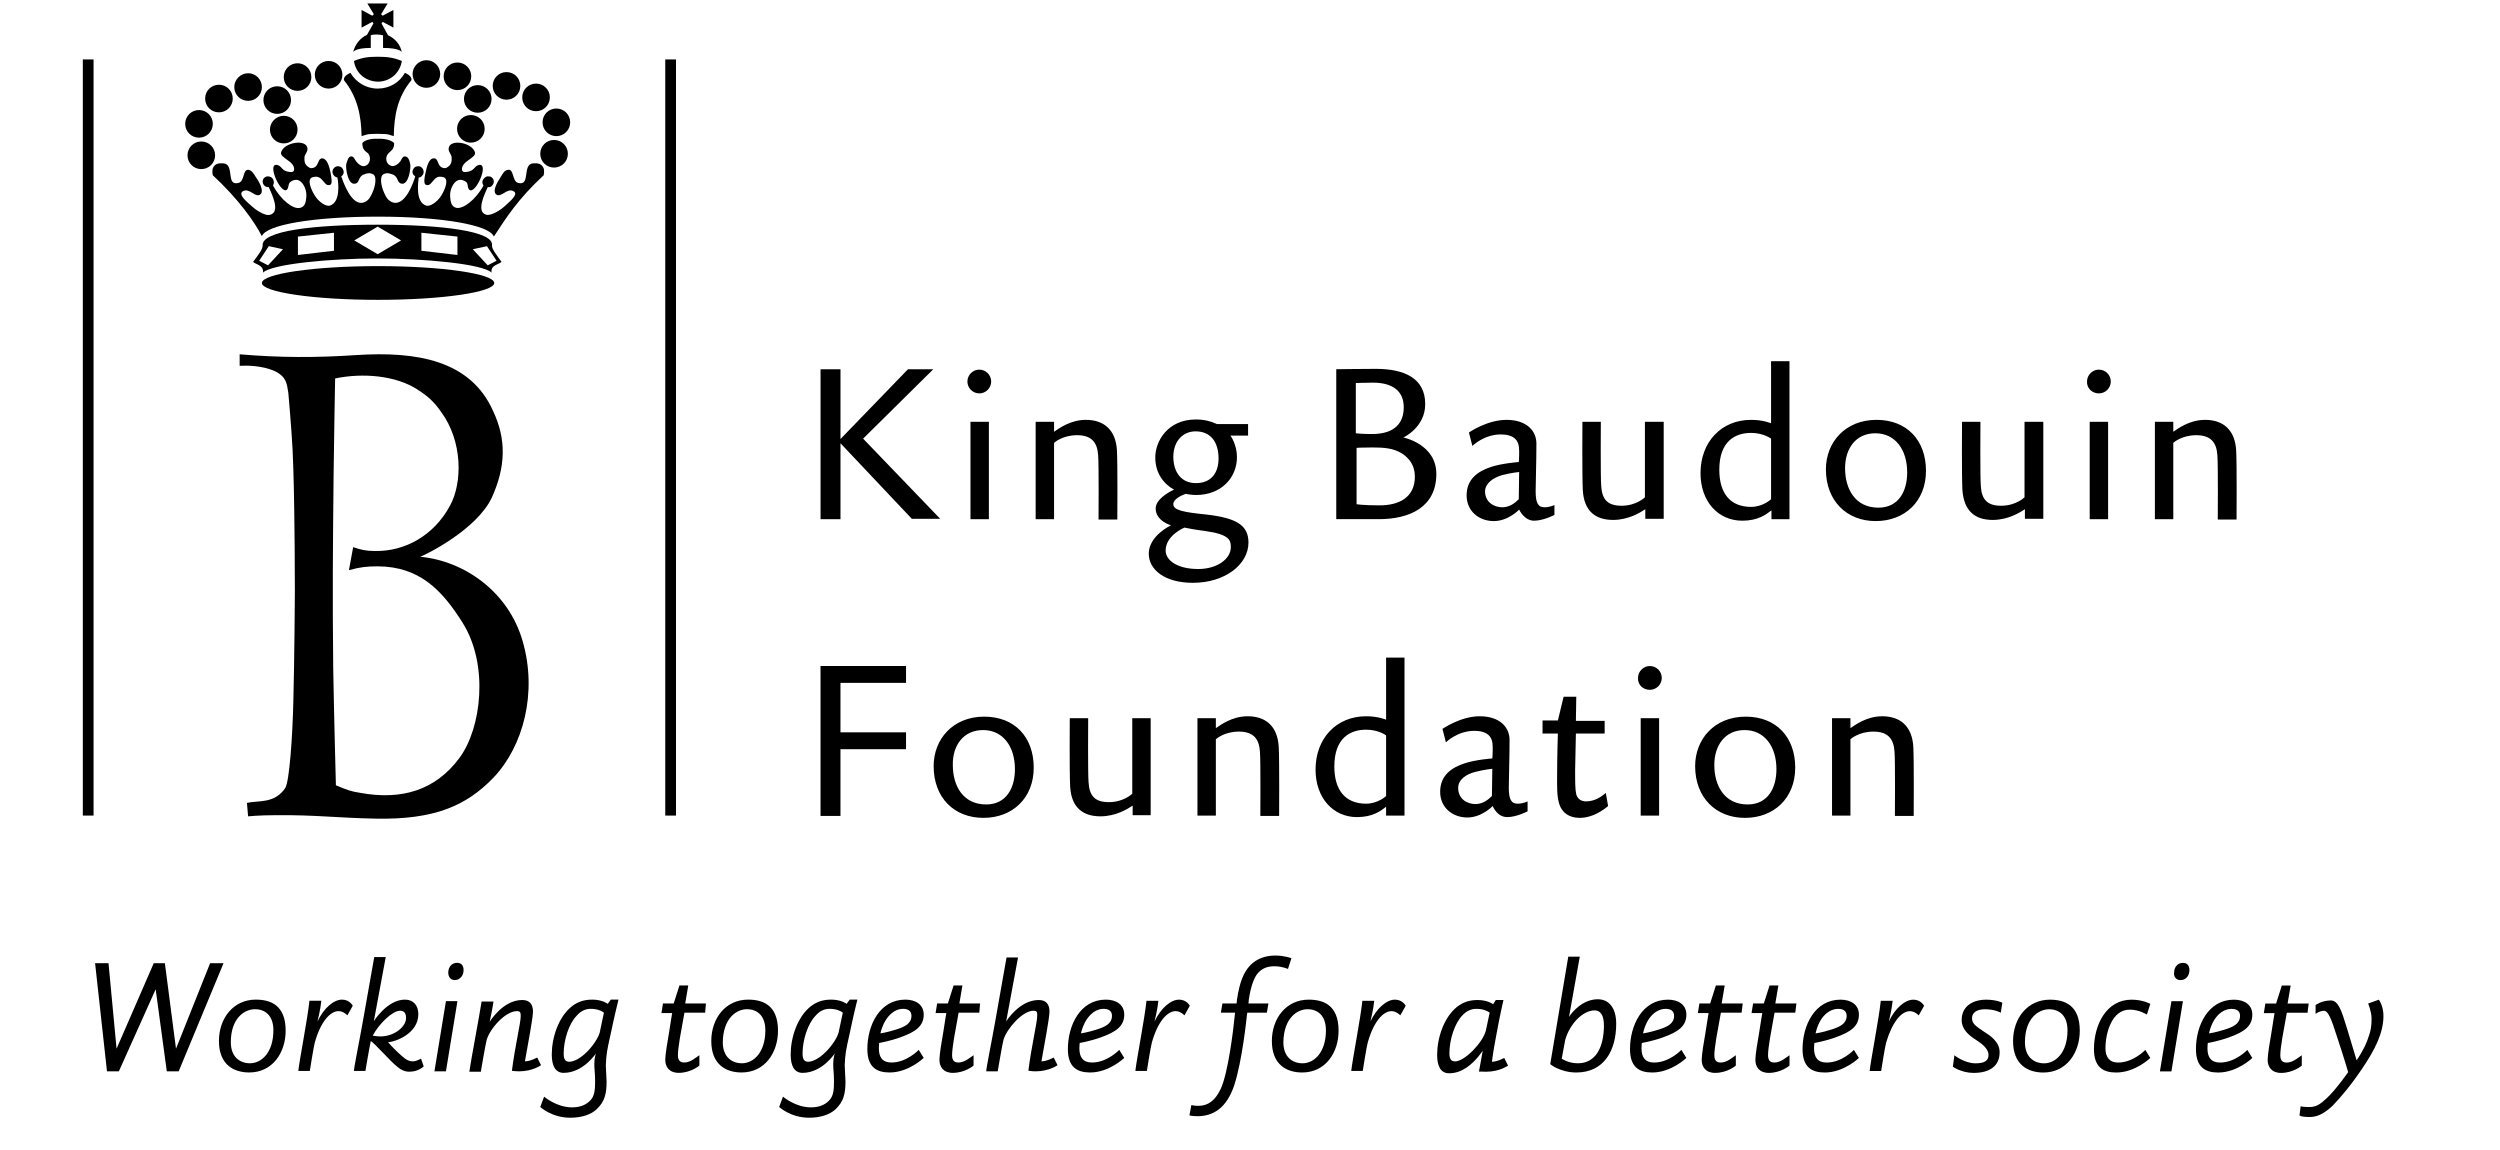 <?xml version="1.0" encoding="UTF-8" standalone="no"?><!DOCTYPE svg PUBLIC "-//W3C//DTD SVG 1.1//EN" "http://www.w3.org/Graphics/SVG/1.1/DTD/svg11.dtd"><svg width="100%" height="100%" viewBox="0 0 652 300" version="1.1" xmlns="http://www.w3.org/2000/svg" xmlns:xlink="http://www.w3.org/1999/xlink" xml:space="preserve" xmlns:serif="http://www.serif.com/" style="fill-rule:evenodd;clip-rule:evenodd;stroke-linejoin:round;stroke-miterlimit:2;"><path d="M128.6,107.2c3.5,7.4 3.3,14.5 -0.3,22.5c-3.9,8.4 -17.1,14.9 -18.7,15.5c11.5,1.1 23,9.1 26.7,22c3.9,13.4 0.2,27.4 -7.6,35.6c-7.1,7.4 -15.5,11 -30.7,10.7c-10.2,-0.2 -15.8,-1 -26,-0.9c-4.4,0 -7.3,0.3 -7.3,0.3l-0.3,-3.5c2.9,-0.7 7.2,0.3 10,-3.9c1.1,-1.8 1.9,-13.7 2.1,-22.5c0.3,-11.2 0.4,-28.7 0.4,-28.7c0,0 0,-19.5 -0.4,-32c-0.1,-2 -0.1,-3.1 -0.2,-5.1c-0.3,-5.7 -1.1,-14.7 -1.1,-14.7c-0.4,-2.2 -0.3,-4.1 -3.5,-5.7c-3.3,-1.5 -7.4,-1.5 -9.2,-1.4l0,-3c10.4,0.9 20.1,0.9 30.5,0.2c15.6,-1 29.7,1.3 35.6,14.6m-13.5,0.3c5.6,7.7 5.5,18.4 2.3,24.3c-4.2,7.9 -11.9,12.1 -19.7,11.9c-2.2,0 -3.5,-0.3 -5.6,-1l-1.1,6c2.9,-0.8 4.6,-1 7.6,-1c10.7,0.1 16.6,6 22.1,14.8c6.8,10.9 4.9,27.4 -0.9,35.2c-6.3,8.5 -15.2,11 -25.7,9.1c-2.6,-0.4 -3.4,-0.7 -6.5,-2c0,0 -0.5,-18.7 -0.7,-30.6c-0.2,-19.5 -0.1,-30.6 0.1,-50.1c0.1,-9.9 0.4,-25.4 0.4,-25.4c7.2,-1.5 15.8,-0.8 21.5,2.9c2.9,1.9 4.3,3.2 6.2,5.9"/><path d="M82.1,19.5c-0,-2 1.6,-3.6 3.6,-3.6c2,0 3.6,1.6 3.6,3.6c-0,2 -1.6,3.6 -3.6,3.6c-2,-0 -3.6,-1.6 -3.6,-3.6m-8.1,0.6c-0,2 1.6,3.6 3.6,3.6c2,-0 3.6,-1.6 3.6,-3.6c-0,-2 -1.6,-3.6 -3.6,-3.6c-2,0 -3.6,1.6 -3.6,3.6m-3.6,13.7c-0,2 1.6,3.6 3.6,3.6c2,0 3.6,-1.6 3.6,-3.6c-0,-2 -1.6,-3.6 -3.6,-3.6c-1.9,-0 -3.6,1.6 -3.6,3.6m-1.7,-7.7c-0,2 1.6,3.6 3.6,3.6c2,-0 3.6,-1.6 3.6,-3.6c-0,-2 -1.6,-3.6 -3.6,-3.6c-2,-0 -3.6,1.6 -3.6,3.6m-7.6,-3.4c-0,2 1.6,3.6 3.6,3.6c2,-0 3.6,-1.6 3.6,-3.6c-0,-2 -1.6,-3.6 -3.6,-3.6c-1.9,-0 -3.6,1.6 -3.6,3.6m-7.6,3c-0,2 1.6,3.6 3.6,3.6c2,-0 3.6,-1.6 3.6,-3.6c-0,-2 -1.6,-3.6 -3.6,-3.6c-2,-0 -3.6,1.6 -3.6,3.6m-5.2,6.6c-0,2 1.6,3.6 3.6,3.6c2,0 3.6,-1.6 3.6,-3.6c-0,-2 -1.6,-3.6 -3.6,-3.6c-2,-0 -3.6,1.6 -3.6,3.6m0.6,8.2c-0,2 1.6,3.6 3.6,3.6c2,-0 3.6,-1.6 3.6,-3.6c-0,-2 -1.6,-3.6 -3.6,-3.6c-2,0 -3.6,1.6 -3.6,3.6m19.4,33.3c-0,2.4 13.6,4.4 30.3,4.4c16.7,0 30.3,-2 30.3,-4.4c0,-2.4 -13.6,-4.4 -30.3,-4.4c-16.7,0 -30.3,2 -30.3,4.4m30.2,-52.5c3.2,0 5.8,-2.2 6.3,-5.4c-2.2,-0.9 -3.8,-1.1 -6.3,-1.1c-2.5,0 -4,0.2 -6.2,1.1c0.5,3.2 3,5.3 6.2,5.4m9.1,-2c-0,2 1.6,3.6 3.6,3.6c2,0 3.6,-1.6 3.6,-3.6c0,-2 -1.6,-3.6 -3.6,-3.6c-2,-0 -3.6,1.7 -3.6,3.6m8.1,0.6c0,2 1.6,3.6 3.6,3.6c2,0 3.6,-1.6 3.6,-3.6c0,-2 -1.6,-3.6 -3.6,-3.6c-2,0 -3.6,1.6 -3.6,3.6m5.3,5.9c0,2 1.6,3.6 3.6,3.6c2,0 3.6,-1.6 3.6,-3.6c0,-2 -1.6,-3.6 -3.6,-3.6c-2,-0 -3.6,1.6 -3.6,3.6m7.5,-3.4c0,2 1.6,3.6 3.6,3.6c2,0 3.6,-1.6 3.6,-3.6c0,-2 -1.6,-3.6 -3.6,-3.6c-2,0 -3.6,1.6 -3.6,3.6m-9.3,11.2c0,2 1.6,3.6 3.6,3.6c2,-0 3.6,-1.6 3.6,-3.6c0,-2 -1.6,-3.6 -3.6,-3.6c-2,0 -3.6,1.6 -3.6,3.6m17,-8.2c0,2 1.6,3.6 3.6,3.6c2,-0 3.6,-1.6 3.6,-3.6c0,-2 -1.6,-3.6 -3.6,-3.6c-2,0 -3.6,1.6 -3.6,3.6m5.3,6.5c0,2 1.6,3.6 3.6,3.6c2,0 3.6,-1.6 3.6,-3.6c0,-2 -1.6,-3.6 -3.6,-3.6c-2,0 -3.6,1.6 -3.6,3.6m-0.6,8.2c0,2 1.6,3.6 3.6,3.6c2,-0 3.6,-1.6 3.6,-3.6c0,-2 -1.6,-3.6 -3.6,-3.6c-2,0 -3.6,1.6 -3.6,3.6m-36.1,-26.5c-0.4,-2 -1.8,-3.6 -3.6,-4.4l-1.7,-3.1l0.3,-0.4l2.8,1.5l-0,-4.6l-2.8,1.5l-0.4,-0.4l1.7,-2.8l-5.3,-0l1.7,2.8l-0.4,0.4l-2.8,-1.5l0,4.6l2.8,-1.5l0.3,0.4l-1.7,3c-1.8,0.8 -3.1,2.5 -3.6,4.5c-0,0 0.4,-1.1 4.6,-1.1l-0,-3.3c0.6,-0.2 1,-0.2 1.6,-0.2c0.7,0 1,0.1 1.6,0.2l0,3.3c4.5,0 4.9,1.1 4.9,1.1m-2.1,21.9c0.1,-5.3 0.9,-10.1 4.6,-14.6c0.2,-1.2 -1.7,-1.9 -1.7,-1.9c-1.4,2.5 -4,4.1 -7.1,4.1c-3.1,-0 -5.7,-1.7 -7.1,-4.1c0,0 -1.9,0.7 -1.7,1.9c3.6,4.5 4.5,9.3 4.6,14.6c1.3,-0.3 0.9,-0.6 4.2,-0.6c3.3,0 2.9,0.3 4.2,0.6Zm-4.2,0.7c-1.3,-0.1 -3.3,0.2 -4,1.1c0,1.8 0.8,2.1 1.5,2.7c0.8,0.9 0.7,2.9 -0.9,3.3c-0.7,0.2 -1.6,-0.4 -2.2,-1.2c-0.4,-0.5 -0.5,-1.1 -1.1,-1.3c-0.9,-0.2 -1.2,1 -1.5,2c-0.2,1 0.4,5.5 2.3,5.1c1.3,-0.2 0.7,-1.8 2.3,-2.4c0.8,-0.3 1.4,-0.5 2.3,-0.1c1.2,0.5 0.7,3.2 -0.1,4.9c-0.5,1.1 -0.9,1.9 -2,2.4c-3.4,1.5 -5.7,-5.6 -6.1,-6.7c0.6,-0.4 0.8,-1.1 0.5,-1.7c-0.2,-0.5 -0.5,-0.8 -1,-0.9c-0.7,-0.2 -1.4,0.2 -1.7,0.9c-0.2,0.5 -0.1,1 0.3,1.5c0.3,0.3 0.5,0.4 0.9,0.5c0.3,1.5 0.8,6.4 -1.9,7.3c-1.1,0.4 -3,-1 -4,-2.6c-1,-1.6 -2.2,-4.4 -0.5,-4.8c0.8,-0.2 1.3,-0.2 2,0.3c1.1,1 1.4,2.1 2.5,1.7c0.7,-0.2 0.3,-2 0.1,-3.2c-0.3,-1.6 -0.9,-3.6 -2.1,-3.7c-1.4,0 -0.8,2.1 -2.5,2.5c-0.7,0.2 -1.2,-0.2 -1.7,-0.7c-0.5,-0.6 -0.5,-1.1 -0.5,-1.9c-0,-1 0.8,-1.4 0.8,-2.4c-0.1,-2.7 -6.3,-1.7 -6.9,1c-0.3,1.4 3.7,2.3 3.4,4.5c-0.1,0.8 -1.1,0.6 -1.9,0.4c-1.4,-0.4 -1.4,-1.5 -2.6,-1.7c-2.7,-0.4 1.2,8.1 2.7,6.4c0.5,-0.7 0.2,-1.5 0.9,-2c0.3,-0.2 0.5,-0.3 0.8,-0.4c2,-0.7 3.5,2.2 3.3,4.3c-0.1,1.3 -0.3,2.6 -1.6,2.9c-1.8,0.5 -5,-2 -7.1,-5.8c0.3,-0.6 0.3,-1.1 -0,-1.7c-0.3,-0.5 -0.8,-0.7 -1.4,-0.7c-0.4,0 -0.7,0.2 -1,0.5c-0.4,0.5 -0.4,1.2 -0,1.7c0.3,0.5 0.8,0.6 1.3,0.6c0.8,1.8 3.1,6.4 0.4,7.2c-1.5,0.5 -4.3,-1.7 -4.7,-2.1c-1.3,-1.2 -3.8,-3.1 -2.5,-4c1.8,-1.1 3.4,2 4.7,0.7c0.8,-0.8 -0.2,-2.9 -1.2,-4.3c-0.6,-0.9 -0.9,-1.7 -1.9,-2c-1.7,-0.3 -1,3 -2.7,3.4c-3.4,0.9 -0.9,-4.8 -3.9,-5.1c-1.3,-0.1 -2.2,0.1 -2.7,1.1c-0.4,0.7 -0.1,2 -0.1,2c6.7,6.2 11,12.3 12.8,15.9c1.1,-3 13.6,-5.1 30.3,-5.1c16.8,0 29.1,2.2 30.2,5.2c3.2,-4.9 6.3,-9.8 13,-16c-0,0 0.3,-1.3 -0.1,-2c-0.5,-1 -1.4,-1.2 -2.7,-1.1c-2.9,0.3 -0.5,6 -3.9,5.1c-1.6,-0.5 -1,-3.8 -2.7,-3.4c-1,0.2 -1.3,1.1 -1.9,2c-1,1.5 -2,3.5 -1.2,4.3c1.3,1.3 2.9,-1.8 4.7,-0.7c1.3,0.8 -1.1,2.7 -2.5,4c-0.4,0.4 -3.2,2.5 -4.7,2.1c-2.7,-0.8 -0.4,-5.4 0.4,-7.2c0.6,0.1 1,-0.1 1.3,-0.6c0.4,-0.5 0.4,-1.2 -0,-1.7c-0.3,-0.3 -0.5,-0.5 -1,-0.5c-0.6,-0.1 -1,0.2 -1.4,0.7c-0.4,0.5 -0.4,1.1 -0,1.7c-2.1,3.8 -5.4,6.2 -7.1,5.8c-1.3,-0.3 -1.5,-1.6 -1.6,-2.9c-0.2,-2.1 1.3,-5 3.3,-4.3c0.3,0.1 0.5,0.2 0.8,0.4c0.7,0.5 0.3,1.3 0.8,2c1.5,1.8 5.4,-6.7 2.7,-6.4c-1.2,0.2 -1.2,1.3 -2.6,1.7c-0.8,0.2 -1.8,0.4 -1.9,-0.4c-0.3,-2.2 3.7,-3.1 3.4,-4.5c-0.7,-2.7 -6.8,-3.7 -6.9,-1c-0,1 0.8,1.4 0.8,2.4c-0,0.8 -0,1.3 -0.5,1.9c-0.5,0.5 -1,0.9 -1.7,0.7c-1.7,-0.4 -1.1,-2.6 -2.5,-2.5c-1.2,0 -1.8,2.1 -2.1,3.7c-0.3,1.2 -0.6,3 0.1,3.2c1.1,0.4 1.4,-0.7 2.5,-1.7c0.6,-0.5 1.2,-0.5 2,-0.3c1.6,0.4 0.5,3.2 -0.5,4.8c-1,1.6 -2.9,3 -4,2.6c-2.7,-0.9 -2.1,-5.7 -1.9,-7.3c0.4,0 0.7,-0.2 0.9,-0.5c0.4,-0.4 0.5,-0.9 0.3,-1.5c-0.3,-0.7 -0.9,-1.1 -1.7,-0.9c-0.5,0.1 -0.8,0.4 -1,0.9c-0.3,0.7 -0,1.3 0.6,1.7c-0.3,1.1 -2.6,8.2 -6.1,6.7c-1.1,-0.5 -1.5,-1.3 -2,-2.4c-0.8,-1.7 -1.3,-4.4 -0.1,-4.9c0.8,-0.4 1.5,-0.2 2.3,0.1c1.6,0.6 1,2.1 2.3,2.4c1.9,0.4 2.5,-4.1 2.3,-5.1c-0.2,-0.9 -0.5,-2.1 -1.5,-2c-0.6,0.1 -0.7,0.7 -1.1,1.3c-0.6,0.8 -1.5,1.3 -2.2,1.2c-1.7,-0.4 -1.8,-2.4 -0.9,-3.3c0.6,-0.7 1.5,-0.9 1.5,-2.7c-0.9,-0.9 -2.9,-1.2 -4.3,-1.1" style="fill-rule:nonzero;"/><path d="M98.5,59.1l-6.1,3.6l6.1,3.6l6.1,-3.6l-6.1,-3.6Zm20.8,7.4l-9.4,-1.1l0,-4.7l9.4,1l0,4.8Zm4,-1.5l3.7,-0.8l2.5,3.8l-2.3,1.2l-3.9,-4.2Zm-45.6,1.5l9.4,-1.1l0,-4.7l-9.4,1l0,4.8Zm-3.9,-1.5l-3.7,-0.8l-2.5,3.8l2.3,1.2l3.9,-4.2Zm24.7,-6.4c16.8,-0 30.4,1.7 29.8,5.4c0,1 1,2.2 2.5,4.3c-0.7,0.7 -2.9,0.8 -2.6,2.8c-2.3,-2.3 -18,-3.7 -29.8,-3.7c-11.8,0 -27.5,1.4 -29.8,3.7c0.2,-2 -1.9,-2.1 -2.6,-2.8c1.6,-2.1 2.5,-3.3 2.5,-4.3c-0.3,-3.8 13.3,-5.4 30,-5.4"/><path d="M173.5,15.5l2.8,0l0,197.2l-2.8,-0l0,-197.2Zm-151.9,197.2l2.8,-0l0,-197.2l-2.8,0l0,197.2Z" style="fill-rule:nonzero;"/><path d="M237.9,135.4l-18.7,-19.8l-0,19.8l-5.2,-0l-0,-39.1l5.2,-0l-0,18.2l17.6,-18.2l6.6,-0l-18.3,18.1l20.1,20.9l-7.3,-0l0,0.1Zm17.5,-32.8c1.7,-0 3.1,-1.4 3.1,-3.1c0,-1.7 -1.4,-3.1 -3.1,-3.1c-1.7,-0 -3.1,1.4 -3.1,3.1c0,1.7 1.4,3.1 3.1,3.1m-2.3,32.8l4.8,-0l0,-25.4l-4.8,0l0,25.4Zm38.3,-0c0,-0 0.1,-14 -0.1,-17.9c-0.3,-5.5 -3.5,-8 -8.1,-8c-4.1,-0 -7.1,2.3 -8.3,3.1l0,-2.6l-4.8,0l0,25.4l4.8,-0l0,-19.9c0,-0 2.1,-2 6,-2c3.7,-0 5.3,1.8 5.5,5.3c0.2,2.3 0.1,16.7 0.1,16.7l4.9,0l0,-0.1Zm19.7,16.6c8.4,0 14.5,-4.8 14.5,-10.5c0,-4.5 -3.1,-6.4 -10.9,-7.3c-5.9,-0.6 -8.7,-1.1 -8.7,-2.7c0,-1.3 1.9,-2.2 3.2,-2.7c0,0 1.6,0.3 2.7,0.3c6.6,0 10.7,-4.5 10.7,-9.9c0,-3.3 -1.7,-5.6 -1.7,-5.6l4.6,0l0,-3l-8.1,0c-1.5,-0.7 -3.3,-1.2 -5.5,-1.2c-7.4,0 -10.6,5.7 -10.6,9.9c0,4.2 2.3,7 4.9,8.4c-1.8,0.8 -4.8,2.7 -4.8,4.9c0,3.3 4,4.4 4,4.4c0,-0 -5.8,2.7 -5.8,7.4c0,4.2 4.2,7.6 11.5,7.6m3.3,-13.5c6.4,0.9 6.6,2.5 6.6,4.2c0,3.1 -3.6,5.7 -8.5,5.7c-5.5,-0 -8.5,-2.3 -8.5,-4.8c0,-4 4.9,-6 4.9,-6c0,-0 2.9,0.6 5.5,0.9m-2.6,-26c3.9,0 6,2.7 6,7.1c0,3.7 -1.9,6.4 -5.9,6.4c-3.8,0 -5.9,-2.8 -5.9,-7c0.1,-4.2 2.7,-6.5 5.8,-6.5m47.8,22.9c8,-0 15,-3.1 15,-11.8c0,-7.8 -8.6,-9.5 -8.6,-9.5c0,-0 5.7,-2.6 5.7,-8.7c0,-6.8 -5.5,-9.2 -12.9,-9.2c-3.9,-0 -10.3,0.1 -10.3,0.1l0,39.1l11.1,-0m-1.5,-35.6c5.1,0 8,2.2 8,6.4c0,3.9 -2.1,7 -8.3,7c-2.7,0 -4.2,-0.2 -4.2,-0.2l0,-13.1c0,-0 2.4,-0.1 4.5,-0.1m7.6,18.5c1.9,1.3 3.3,3.1 3.3,6c0,5.5 -4.2,7.5 -9.2,7.5c-4.4,0 -6,-0.3 -6,-0.3l0,-14.7c0,0 1.2,-0.1 4,-0.1c2.9,-0 5.5,0.1 7.9,1.6m34.4,17.5c2.4,0 5.3,-1.5 5.3,-1.5l0,-2.6c0,-0 -1.1,0.6 -2.6,0.6c-1.7,0 -2.3,-1.2 -2.3,-4.2c0,-2.5 0.2,-7.4 0.2,-12.4c0,-3.4 -2.6,-6.2 -7.8,-6.2c-5.1,0 -9.8,3.3 -9.8,3.3l0.9,3.5c0,0 3,-3 7.4,-3c1.5,0 3.1,0.3 4,1.4c0.9,1.1 0.8,2.5 0.8,3.9c0,1.2 -0.1,1.9 -0.1,1.9c0,0 -4.3,0.3 -7.3,1.3c-3.3,1.1 -6.3,3.1 -6.3,7.4c0,4.1 3.2,6.7 7.1,6.7c3.8,0 6.6,-3 6.6,-3c0,0 1.3,2.9 3.9,2.9m-8.3,-11.9c2.3,-0.6 4.4,-0.8 4.4,-0.8l-0.1,7.1c-1,1 -2.4,2.1 -4.3,2.1c-2,0 -4.5,-1.2 -4.5,-4.2c0.1,-2.1 2.1,-3.5 4.5,-4.2m42.1,11.5l0,-25.4l-4.9,-0l0,19.7c0,-0 -2.2,2.2 -6.1,2.2c-3.7,-0 -5.1,-1.7 -5.3,-5.2c-0.2,-2.3 -0.1,-16.7 -0.1,-16.7l-4.8,0c0,0 -0.1,13.9 0.1,17.8c0.3,5.5 3.3,7.8 7.9,7.8c4.1,0 7.2,-2 8.4,-2.8l0,2.5l4.8,0l0,0.1Zm32.8,0l0,-41.2l-4.8,0l0,16.2c0,0 -2,-0.9 -5.2,-0.9c-7.8,0 -13.2,5.8 -13.2,13.9c0,7.4 4.6,12.4 10.9,12.4c4.1,-0 6.2,-1.6 7.6,-2.7l0,2.3l4.7,-0Zm-4.8,-5.2c0,-0 -2.1,2 -5.2,2c-5.5,-0 -8.3,-3.6 -8.3,-9.7c0,-7.5 4.2,-9.6 8.3,-9.6c3.2,-0 5.2,1.5 5.2,1.5l0,15.8Zm27.3,5.7c7.5,-0 13.1,-5.1 13.1,-13.1c0,-8 -5,-13.3 -12.9,-13.3c-8.2,-0 -13.2,5.9 -13.2,12.9c0,8.2 5.4,13.5 13,13.5m-0.1,-22.9c5.2,-0 8.3,4.3 8.3,10.2c0,5 -2.3,9.2 -7.5,9.2c-6,-0 -8.7,-4.8 -8.7,-10.3c0,-5 2.7,-9.1 7.9,-9.1m43.8,22.4l0,-25.4l-4.9,-0l0,19.7c0,-0 -2.2,2.2 -6.1,2.2c-3.7,-0 -5.1,-1.7 -5.3,-5.2c-0.2,-2.3 -0.1,-16.7 -0.1,-16.7l-4.8,0c0,0 -0.1,13.9 0.1,17.8c0.4,5.5 3.3,7.8 7.9,7.8c4.1,0 7.2,-2 8.4,-2.8l0,2.5l4.8,0l0,0.1Zm14.5,-32.8c1.7,0 3.1,-1.4 3.1,-3.1c0,-1.7 -1.4,-3.1 -3.1,-3.1c-1.7,0 -3.1,1.4 -3.1,3.1c-0.1,1.7 1.3,3.1 3.1,3.1m-2.4,32.8l4.8,0l0,-25.4l-4.8,0l0,25.4Zm38.3,0c0,0 0.1,-14 -0.1,-17.9c-0.3,-5.5 -3.5,-8 -8.1,-8c-4.1,0 -7.1,2.3 -8.3,3.1l0,-2.6l-4.8,0l0,25.4l4.8,0l0,-19.9c0,0 2.1,-2 6,-2c3.7,0 5.3,1.8 5.5,5.3c0.2,2.3 0.1,16.7 0.1,16.7l4.9,0l0,-0.1Zm-347,60l0,-4.4l-17.1,0l0,-12.9l17.1,0l0,-4.4l-22.3,0l0,39.1l5.2,0l0,-17.4l17.1,0Zm20.2,17.9c7.5,0 13.1,-5.1 13.1,-13.1c0,-8 -5,-13.3 -12.9,-13.3c-8.2,0 -13.2,5.9 -13.2,12.9c0,8.2 5.3,13.5 13,13.5m-0.1,-22.9c5.2,0 8.3,4.3 8.3,10.2c0,5 -2.3,9.2 -7.5,9.2c-6,0 -8.7,-4.8 -8.7,-10.3c-0.1,-5 2.7,-9.1 7.9,-9.1m43.7,22.3l0,-25.4l-4.8,0l0,19.7c0,0 -2.2,2.2 -6.1,2.2c-3.7,0 -5.1,-1.7 -5.3,-5.2c-0.2,-2.3 -0.1,-16.7 -0.1,-16.7l-4.8,0c0,0 -0.1,13.9 0.1,17.8c0.3,5.5 3.3,7.8 7.9,7.8c4.1,0 7.2,-2 8.4,-2.8l0,2.5l4.7,0l0,0.1Zm33.5,0c0,0 0.1,-14 -0.1,-17.9c-0.3,-5.5 -3.5,-8 -8.1,-8c-4.1,0 -7.1,2.3 -8.3,3.1l0,-2.6l-4.8,0l0,25.4l4.8,0l0,-19.9c0,0 2.1,-2 6,-2c3.7,0 5.3,1.8 5.5,5.3c0.2,2.3 0.1,16.7 0.1,16.7l4.9,0l0,-0.1Zm32.7,0l0,-41.2l-4.8,0l0,16.2c0,0 -2,-0.9 -5.2,-0.9c-7.8,0 -13.2,5.8 -13.2,13.9c0,7.4 4.6,12.4 10.8,12.4c4.1,0 6.2,-1.6 7.6,-2.7l0,2.3l4.8,0Zm-4.8,-5.1c0,0 -2.1,2 -5.2,2c-5.5,0 -8.3,-3.6 -8.3,-9.7c0,-7.5 4.2,-9.6 8.3,-9.6c3.3,0 5.2,1.5 5.2,1.5l0,15.8Zm31.6,5.5c2.4,0 5.3,-1.5 5.3,-1.5l0,-2.6c0,0 -1.1,0.6 -2.6,0.6c-1.7,0 -2.3,-1.2 -2.3,-4.2c0,-2.5 0.2,-7.4 0.2,-12.4c0,-3.4 -2.6,-6.2 -7.8,-6.2c-5,0 -9.7,3.3 -9.7,3.3l0.9,3.5c0,0 3,-3 7.4,-3c1.5,0 3.1,0.3 4,1.4c0.9,1.1 0.8,2.5 0.8,3.9c0,1.2 -0.1,1.9 -0.1,1.9c0,-0 -4.3,0.3 -7.3,1.3c-3.3,1.1 -6.3,3.1 -6.3,7.4c0,4.1 3.2,6.7 7.1,6.7c3.8,-0 6.6,-3 6.6,-3c0,-0 1.1,2.9 3.8,2.9m-8.3,-11.8c2.3,-0.6 4.4,-0.8 4.4,-0.8l-0.1,7.1c-1,1 -2.4,2.1 -4.3,2.1c-2,0 -4.5,-1.2 -4.5,-4.2c0,-2.2 2.1,-3.6 4.5,-4.2m27.2,12c4.1,-0 7.4,-3.1 7.4,-3.1l-0.6,-3.4c-0.9,0.8 -2.8,2.2 -5.1,2.2c-1.2,-0 -2.2,-0.5 -2.6,-1.8c-0.3,-1.3 -0.3,-3.3 -0.3,-6.4c0.1,-4.6 0.2,-9.5 0.2,-9.5l7.5,0l0,-3.3l-7.5,0l0.1,-6.3l-3.3,0l-1.5,6.2l-4,0l0,3.4l4,-0c0,-0 -0.2,5.8 -0.2,11.1c0,2.6 -0.1,5.3 0.6,7.4c0.7,2.1 2.5,3.5 5.3,3.5m18.3,-33.4c1.7,0 3.1,-1.4 3.1,-3.1c0,-1.7 -1.4,-3.1 -3.1,-3.1c-1.7,-0 -3.1,1.4 -3.1,3.1c-0.1,1.8 1.3,3.1 3.1,3.1m-2.4,32.8l4.8,0l0,-25.4l-4.8,0l0,25.4Zm27.2,0.6c7.5,0 13.1,-5.1 13.1,-13.1c0,-8 -5,-13.3 -12.9,-13.3c-8.2,0 -13.2,5.9 -13.2,12.9c0,8.2 5.4,13.5 13,13.5m-0.1,-22.9c5.2,0 8.3,4.3 8.3,10.2c0,5 -2.3,9.2 -7.5,9.2c-6,0 -8.7,-4.8 -8.7,-10.3c0,-5 2.7,-9.1 7.9,-9.1m44.1,22.3c0,0 0.1,-14 -0.1,-17.9c-0.3,-5.5 -3.5,-8 -8.1,-8c-4.1,0 -7.1,2.3 -8.3,3.1l0,-2.6l-4.8,0l0,25.4l4.8,0l0,-19.9c0,0 2.1,-2 6,-2c3.7,0 5.3,1.8 5.5,5.3c0.2,2.3 0.1,16.7 0.1,16.7l4.9,0l0,-0.1Z" style="fill-rule:nonzero;"/><path d="M46.6,279.4l-3.1,-0l-2.9,-21.4l-9.6,21.4l-3.1,-0l-3.1,-28.2l3.5,-0l2.1,22.3l9.7,-22.3l2.9,-0l2.9,22.3l8.9,-22.3l3.5,-0l-11.7,28.2Zm18.4,0.3c6.1,-0 9.5,-5.2 9.5,-10.9c0,-6.8 -4.1,-8.1 -7.8,-8.1c-5.8,-0 -9.6,4.8 -9.6,10.8c-0,6.2 3.9,8.2 7.9,8.2m1.5,-16.5c2.6,-0 4.8,1.6 4.8,5.5c0,5.8 -3.1,8.6 -6.1,8.6c-2.6,-0 -5,-1.6 -5,-5.5c0,-6.3 3.6,-8.6 6.3,-8.6m25.5,-0.9c0,-0 -0.8,-1.6 -2.8,-1.6c-2.1,-0 -4.7,2.1 -6.4,5.7c0,-0 0.8,-3.2 1,-5.4l-3.1,-0c-0.5,4.8 -2.6,15.4 -2.9,18.3l3,-0c0,-0 1,-6.4 1.3,-7.4c1.5,-5.4 4,-8.2 6.2,-8.2c1.3,-0 2.3,1.1 2.3,1.1l1.4,-2.5Zm14.8,17.2c2.4,-0 3.7,-1.4 3.7,-1.4l-0.7,-2c0,-0 -1.2,0.7 -2.1,0.7c-1.2,-0 -2,-0.5 -3.9,-2.3c-1.4,-1.3 -2.6,-2.7 -2.6,-2.7c1.6,-0 7.9,-2.1 7.9,-7.3c-0,-2.3 -1.3,-3.8 -3.5,-3.8c-4.6,-0 -8.1,5.6 -8.1,5.6l3.1,-16.7l-3,-0c-0,-0 -1.7,9.5 -2.9,16.4c-1.1,6.2 -2.3,11.9 -2.4,13.3l3,-0c0,-0 1,-6 1.4,-7.8c0.5,0.3 1.4,1.2 3.9,3.8c1.7,1.8 2.9,2.9 3.8,3.5c1,0.6 1.7,0.7 2.4,0.7m-2.5,-15.9c0.9,-0 1.6,0.4 1.6,1.9c0,2.3 -3.1,4.8 -6.7,4.8c-0.9,-0 -2,-0.2 -2,-0.2c1.7,-3.2 5.2,-6.5 7.1,-6.5m15,-2.5l-3,-0l-3,18.3l3,-0l3,-18.3Zm-0.7,-5.5c1.3,-0 2.3,-1.1 2.3,-2.6c0,-1.1 -0.5,-1.9 -1.7,-1.9c-1.3,-0 -2.3,1 -2.3,2.6c0,0.6 0.3,1.9 1.7,1.9m16.8,23.8c3.5,-0 5.7,-1.6 5.7,-1.6l-1,-2c0,-0 -1.8,1 -3.2,1c0.8,-4.6 2.1,-11.3 2.1,-13c0,-1.8 -0.8,-3 -2.8,-3c-5.1,-0 -8.5,5.7 -8.5,5.7c0,-0 0.7,-3.1 1,-5.3l-3.1,-0c-0.6,3.9 -2.8,15.4 -3.2,18.3l3,-0c0,-0 1.2,-7.1 1.5,-8.2c0.8,-3 4.9,-7.6 7.9,-7.6c0.9,-0 1,0.4 1,1.3c0,1.8 -1.5,7.9 -2.3,14.3c-0.1,-0.1 0.6,0.1 1.9,0.1m23.9,-9.9c0.9,-4.4 2,-8.8 2,-8.8l-2,-0l-0.8,1.1c0,-0 -1.4,-1.1 -4,-1.1c-2.1,-0 -3.7,0.5 -5.3,1.7c-3.6,2.8 -5.3,8.3 -5.3,12.6c0,2.9 0.9,4.8 3.1,4.8c5.2,-0 8.5,-5.2 8.5,-5.2c0,-0 -0.5,0.7 -0.5,3.1c0,1.2 0.2,2.3 0.2,4.3c0,1.9 -0.1,3.6 -1,4.7c-1,1.2 -2.5,2.1 -5,2.1c-4.1,-0 -7.3,-2.8 -7.3,-2.8l-1,2.7c0,-0 3,2.8 7.8,2.8c3,-0 5.4,-0.8 6.9,-2.2c2.1,-2 2.6,-4 2.6,-7.3c0,-0.8 -0.2,-3.1 -0.2,-4.1c0.1,-2.9 0.3,-4 1.3,-8.4m-5.3,-6.4c1.9,-0 3,0.6 3.5,1l-1.1,5.2c-0.4,1.4 -1.7,3.4 -3.3,5c-1.8,1.8 -3.5,2.6 -4.6,2.6c-0.8,-0 -1.5,-0.3 -1.5,-2.1c0,-3.6 1.4,-7.9 3.4,-9.9c0.9,-1.1 2.2,-1.8 3.6,-1.8m30.1,-1.4l-5.4,-0l0.8,-4.7l-2.3,-0l-1.5,4.7l-2.8,-0l-0.4,2.5l2.8,-0c0,-0 -0.4,2.3 -0.8,5c-0.4,2.3 -1,5.8 -1,7.2c0,1.8 1,3.4 3.5,3.4c3.2,-0 5.4,-1.9 5.4,-1.9l0,-2.7c-0.8,0.5 -2.3,1.9 -3.9,1.9c-1,-0 -1.7,-0.4 -1.7,-1.9c0,-1 0.2,-2.5 0.5,-4.4c0.6,-3.4 1.2,-6.7 1.2,-6.7l5.4,-0l0.2,-2.4Zm9.3,18c6.1,-0 9.5,-5.2 9.5,-10.9c0,-6.8 -4.1,-8.1 -7.8,-8.1c-5.8,-0 -9.6,4.8 -9.6,10.8c0,6.2 3.9,8.2 7.9,8.2m1.4,-16.5c2.6,-0 4.8,1.6 4.8,5.5c0,5.8 -3.1,8.6 -6.1,8.6c-2.6,-0 -5,-1.6 -5,-5.5c0.1,-6.3 3.6,-8.6 6.3,-8.6m26.8,6.3c0.9,-4.4 2,-8.8 2,-8.8l-2,-0l-0.8,1.1c0,-0 -1.4,-1.1 -4,-1.1c-2.1,-0 -3.7,0.5 -5.3,1.7c-3.6,2.8 -5.3,8.3 -5.3,12.6c0,2.9 0.9,4.8 3.1,4.8c5.2,-0 8.5,-5.2 8.5,-5.2c0,-0 -0.5,0.7 -0.5,3.1c0,1.2 0.2,2.3 0.2,4.3c0,1.9 -0.1,3.6 -1,4.7c-1,1.2 -2.5,2.1 -5,2.1c-4.1,-0 -7.3,-2.8 -7.3,-2.8l-1,2.7c0,-0 3,2.8 7.8,2.8c3,-0 5.4,-0.8 6.9,-2.2c2.1,-2 2.6,-4 2.6,-7.3c0,-0.8 -0.2,-3.1 -0.2,-4.1c0.1,-2.9 0.3,-4 1.3,-8.4m-5.3,-6.4c1.9,-0 3,0.6 3.5,1l-1.1,5.2c-0.4,1.4 -1.7,3.4 -3.3,5c-1.8,1.8 -3.5,2.6 -4.6,2.6c-0.8,-0 -1.5,-0.3 -1.5,-2.1c0,-3.6 1.4,-7.9 3.4,-9.9c0.9,-1.1 2.2,-1.8 3.6,-1.8m18.6,7.4c3.9,-1.4 6,-2.9 6,-5.9c0,-2.6 -2.1,-3.9 -4.8,-3.9c-6.7,-0 -9.9,6.7 -9.9,12.9c0,4.7 2.4,6.1 5.8,6.1c5,-0 8.9,-3.8 8.9,-3.8l-1.3,-2.1c0,-0 -3.1,3.3 -7.1,3.3c-2.3,-0 -3.3,-1.3 -3.3,-3.7c0,-0.9 0.1,-1.4 0.1,-1.4c0,-0 2.9,-0.5 5.6,-1.5m0.6,-7.4c1.1,-0 2.2,0.4 2.2,1.8c0,2.1 -1.8,2.9 -4,3.6c-2.5,0.8 -4.1,1 -4.1,1c1.1,-4.5 3.7,-6.4 5.9,-6.4m20.1,-1.4l-5.4,-0l0.8,-4.7l-2.3,-0l-1.5,4.7l-2.8,-0l-0.4,2.5l2.8,-0c0,-0 -0.4,2.3 -0.8,5c-0.4,2.3 -1,5.8 -1,7.2c0,1.8 1,3.4 3.5,3.4c3.2,-0 5.4,-1.9 5.4,-1.9l0,-2.7c-0.8,0.5 -2.3,1.9 -3.9,1.9c-1,-0 -1.7,-0.4 -1.7,-1.9c0,-1 0.2,-2.5 0.5,-4.4c0.6,-3.4 1.2,-6.7 1.2,-6.7l5.4,-0l0.2,-2.4Zm14.5,17.7c3.5,-0 5.7,-1.6 5.7,-1.6l-1,-2c0,-0 -1.8,1 -3.2,1c0.8,-4.6 2.1,-11.3 2.1,-13c0,-1.8 -0.8,-3 -2.8,-3c-5.1,-0 -8.5,5.6 -8.5,5.6l3.1,-16.7l-3,-0c0,-0 -1.7,9.5 -2.9,16.4c-1.1,6.2 -2.3,11.9 -2.4,13.3l3,-0c0,-0 1.2,-7.1 1.5,-8.2c0.8,-2.8 4.9,-7.6 7.8,-7.6c1,-0 1,0.4 1,1.3c0,1.8 -1.5,7.9 -2.3,14.3c-0.2,-0 0.6,0.2 1.9,0.2m17.1,-8.9c3.9,-1.4 6,-2.9 6,-5.9c0,-2.6 -2.1,-3.9 -4.8,-3.9c-6.7,-0 -9.9,6.7 -9.9,12.9c0,4.7 2.4,6.1 5.8,6.1c5,-0 8.9,-3.8 8.9,-3.8l-1.3,-2.1c0,-0 -3.1,3.3 -7.1,3.3c-2.3,-0 -3.3,-1.3 -3.3,-3.7c0,-0.9 0.1,-1.4 0.1,-1.4c0,-0 2.9,-0.5 5.6,-1.5m0.6,-7.4c1.1,-0 2.2,0.4 2.2,1.8c0,2.1 -1.8,2.9 -4,3.6c-2.5,0.8 -4.1,1 -4.1,1c1.1,-4.5 3.7,-6.4 5.9,-6.4m22.5,-0.8c0,-0 -0.8,-1.6 -2.8,-1.6c-2.1,-0 -4.7,2.1 -6.4,5.7c0,-0 0.8,-3.2 1,-5.4l-3.1,-0c-0.5,4.8 -2.6,15.4 -2.9,18.3l3,-0c0,-0 1,-6.4 1.3,-7.4c1.5,-5.4 4,-8.2 6.2,-8.2c1.3,-0 2.3,1.1 2.3,1.1l1.4,-2.5Zm26.5,-12.4c0,-0 -1.8,-0.7 -4.2,-0.7c-2.4,-0 -4.7,0.7 -6.5,2.5c-1.8,1.9 -2.8,4.4 -3.5,9l-0.1,1l-3.7,-0l-0.4,2.4l3.7,-0l-0.1,0.9c-0.3,3.2 -1.7,15 -3.7,19.1c-1.4,2.9 -3.2,4.3 -5.8,4.3c-1,-0 -1.8,-0.2 -1.8,-0.2l-0.5,2.7c0,-0 0.8,0.2 2.1,0.2c4.1,-0 7.6,-2.1 9.6,-8.1c2.1,-6.5 3.2,-17.4 3.3,-18.3l0.1,-0.6l5.1,-0l0.4,-2.4l-5.2,-0l0.1,-1.1c0.5,-3.2 1.2,-5.2 2.1,-6.5c1.3,-1.7 2.9,-2.1 4.6,-2.1c2,-0 3.5,0.7 3.5,0.7l0.9,-2.8Zm2.8,29.8c6.1,-0 9.5,-5.2 9.5,-10.9c0,-6.8 -4.1,-8.1 -7.8,-8.1c-5.8,-0 -9.6,4.8 -9.6,10.8c0,6.2 3.9,8.2 7.9,8.2m1.4,-16.5c2.6,-0 4.8,1.6 4.8,5.5c0,5.8 -3.1,8.6 -6.1,8.6c-2.6,-0 -5,-1.6 -5,-5.5c0.1,-6.3 3.6,-8.6 6.3,-8.6m25.6,-0.9c0,-0 -0.8,-1.6 -2.8,-1.6c-2.1,-0 -4.7,2.1 -6.4,5.7c0,-0 0.8,-3.2 1,-5.4l-3.1,-0c-0.5,4.8 -2.6,15.4 -2.9,18.3l3,-0c0,-0 1,-6.4 1.3,-7.4c1.5,-5.4 4,-8.2 6.2,-8.2c1.3,-0 2.3,1.1 2.3,1.1l1.4,-2.5Zm21,17.2c3.5,-0 5.7,-1.6 5.7,-1.6l-1,-2c0,-0 -1.8,1 -3.2,1c0,-0 0.2,-2.1 1.2,-7.3c0.8,-4.5 1.8,-8.8 1.8,-8.8l-2,-0l-0.7,1.1c0,-0 -1.4,-1.1 -4,-1.1c-2.1,-0 -3.7,0.5 -5.3,1.7c-3.6,2.8 -5.3,8.3 -5.3,12.6c0,2.9 0.9,4.8 3.1,4.8c1.7,-0 3.1,-0.5 4.6,-1.5c2.5,-1.7 4.2,-4.4 4.2,-4.4l-1,5.5c0,-0.1 0.6,-0 1.9,-0m-2.6,-16.4c1.9,-0 3,0.6 3.5,1l-1,4.7c-0.8,3.1 -5.5,8 -8,8c-0.8,-0 -1.5,-0.3 -1.5,-2.1c0,-3.6 1.4,-7.9 3.4,-9.9c0.9,-1 2.1,-1.7 3.6,-1.7m26.1,16.6c7.2,-0 10.4,-5.7 10.4,-12.7c0,-4.3 -2,-6.4 -4.8,-6.4c-3.9,-0 -6.7,3.3 -7.5,4.6l2.8,-15.7l-3,-0l-4.7,28c0,0.1 2.7,2.2 6.8,2.2m4.8,-16.2c1.5,-0 2.4,1.3 2.4,3.9c0,5.8 -2.2,9.9 -6.8,9.9c-2.5,-0 -4.2,-1.2 -4.2,-1.2l0.9,-4.9c1.2,-4.2 4.6,-7.7 7.7,-7.7m17.9,7c3.9,-1.4 6,-2.9 6,-5.9c0,-2.6 -2.1,-3.9 -4.8,-3.9c-6.7,-0 -9.9,6.7 -9.9,12.9c0,4.7 2.4,6.1 5.8,6.1c5,-0 8.9,-3.8 8.9,-3.8l-1.3,-2.1c0,-0 -3.1,3.3 -7.1,3.3c-2.3,-0 -3.3,-1.3 -3.3,-3.7c0,-0.9 0.1,-1.4 0.1,-1.4c0,-0 2.9,-0.5 5.6,-1.5m0.6,-7.4c1.1,-0 2.2,0.4 2.2,1.8c0,2.1 -1.8,2.9 -4,3.6c-2.5,0.8 -4.1,1 -4.1,1c1,-4.5 3.6,-6.4 5.9,-6.4m20.1,-1.4l-5.5,-0l0.8,-4.7l-2.3,-0l-1.5,4.7l-2.8,-0l-0.4,2.5l2.8,-0c0,-0 -0.4,2.3 -0.8,5c-0.4,2.3 -1,5.8 -1,7.2c0,1.8 1,3.4 3.5,3.4c3.2,-0 5.4,-1.9 5.4,-1.9l0,-2.7c-0.8,0.5 -2.3,1.9 -3.9,1.9c-1,-0 -1.7,-0.4 -1.7,-1.9c0,-1 0.2,-2.5 0.5,-4.4c0.6,-3.4 1.2,-6.7 1.2,-6.7l5.4,-0l0.3,-2.4Zm14,-0l-5.5,-0l0.8,-4.7l-2.3,-0l-1.5,4.7l-2.8,-0l-0.4,2.5l2.8,-0c0,-0 -0.4,2.3 -0.8,5c-0.4,2.3 -1,5.8 -1,7.2c0,1.8 1,3.4 3.5,3.4c3.2,-0 5.4,-1.9 5.4,-1.9l0,-2.7c-0.8,0.5 -2.3,1.9 -3.9,1.9c-1,-0 -1.7,-0.4 -1.7,-1.9c0,-1 0.2,-2.5 0.5,-4.4c0.6,-3.4 1.2,-6.7 1.2,-6.7l5.4,-0l0.3,-2.4Zm10.3,8.8c3.9,-1.4 6,-2.9 6,-5.9c0,-2.6 -2.1,-3.9 -4.8,-3.9c-6.7,-0 -9.9,6.7 -9.9,12.9c0,4.7 2.4,6.1 5.8,6.1c5,-0 8.9,-3.8 8.9,-3.8l-1.3,-2.1c0,-0 -3.1,3.3 -7.1,3.3c-2.3,-0 -3.3,-1.3 -3.3,-3.7c0,-0.9 0.1,-1.4 0.1,-1.4c0,-0 2.9,-0.5 5.6,-1.5m0.6,-7.4c1.1,-0 2.2,0.4 2.2,1.8c0,2.1 -1.8,2.9 -4,3.6c-2.5,0.8 -4.1,1 -4.1,1c1,-4.5 3.6,-6.4 5.9,-6.4m22.4,-0.8c0,-0 -0.8,-1.6 -2.8,-1.6c-2.1,-0 -4.7,2.1 -6.4,5.7c0,-0 0.8,-3.2 1,-5.4l-3.1,-0c-0.5,4.8 -2.6,15.4 -2.9,18.3l3,-0c0,-0 1,-6.4 1.3,-7.4c1.6,-5.4 4,-8.2 6.2,-8.2c1.3,-0 2.3,1.1 2.3,1.1l1.4,-2.5Zm20.4,-0.8c0,-0 -1.5,-0.8 -4.2,-0.8c-3.5,-0 -6.4,1.7 -6.4,5.3c0,2.4 1.7,3.9 3.9,5.3c2,1.3 3.1,2.5 3.1,3.8c0,1.5 -1,2.2 -3.4,2.2c-2.9,-0 -5.5,-2.1 -5.5,-2.1l-0.4,3c0,-0 2.3,1.6 5.4,1.6c4.1,-0 6.8,-1.7 6.8,-5.4c0,-2.8 -2.6,-4.4 -4,-5.3c-2.2,-1.5 -3.2,-2.1 -3.2,-3.6c0,-1.4 1.2,-2.3 3.4,-2.3c2.6,-0 4.1,0.9 4.1,0.9l0.4,-2.6Zm10.7,18.2c6.1,-0 9.5,-5.2 9.5,-10.9c0,-6.8 -4.1,-8.1 -7.8,-8.1c-5.8,-0 -9.6,4.8 -9.6,10.8c0,6.2 3.9,8.2 7.9,8.2m1.5,-16.5c2.6,-0 4.8,1.6 4.8,5.5c0,5.8 -3.1,8.6 -6.1,8.6c-2.6,-0 -5,-1.6 -5,-5.5c0,-6.3 3.6,-8.6 6.3,-8.6m26.4,-1.4c0,-0 -1.9,-1.1 -4.9,-1.1c-6.6,-0 -9.8,6.6 -9.8,12.9c0,4.7 2.4,6.1 5.8,6.1c5,-0 8.9,-3.8 8.9,-3.8l-1.3,-2.1c0,-0 -3.1,3.3 -7.1,3.3c-2.3,-0 -3.3,-1.5 -3.3,-3.7c0,-4.1 1.7,-10.1 6.3,-10.1c2.6,-0 4.5,1.3 4.5,1.3l0.9,-2.8Zm8.5,-0.7l-3,-0l-3,18.3l3,-0l3,-18.3Zm-0.6,-5.5c1.3,-0 2.3,-1.1 2.3,-2.6c0,-1.1 -0.5,-1.9 -1.7,-1.9c-1.3,-0 -2.3,1 -2.3,2.6c-0.1,0.6 0.2,1.9 1.7,1.9m12.7,14.9c3.9,-1.4 6,-2.9 6,-5.9c0,-2.6 -2.1,-3.9 -4.8,-3.9c-6.7,-0 -9.9,6.7 -9.9,12.9c0,4.7 2.4,6.1 5.8,6.1c5,-0 8.9,-3.8 8.9,-3.8l-1.3,-2.1c0,-0 -3.1,3.3 -7.1,3.3c-2.3,-0 -3.3,-1.3 -3.3,-3.7c0,-0.9 0.1,-1.4 0.1,-1.4c0,-0 2.9,-0.5 5.6,-1.5m0.6,-7.4c1.1,-0 2.2,0.4 2.2,1.8c0,2.1 -1.8,2.9 -4,3.6c-2.5,0.8 -4.1,1 -4.1,1c1,-4.5 3.6,-6.4 5.9,-6.4m20.1,-1.4l-5.5,-0l0.8,-4.7l-2.3,-0l-1.5,4.7l-2.8,-0l-0.4,2.5l2.8,-0c0,-0 -0.4,2.3 -0.8,5c-0.4,2.3 -1,5.8 -1,7.2c0,1.8 1,3.4 3.5,3.4c3.2,-0 5.4,-1.9 5.4,-1.9l0,-2.7c-0.8,0.5 -2.3,1.9 -3.9,1.9c-1,-0 -1.7,-0.4 -1.7,-1.9c0,-1 0.2,-2.5 0.5,-4.4c0.6,-3.4 1.2,-6.7 1.2,-6.7l5.4,-0l0.3,-2.4Zm13.8,17.2c3.6,-5.3 5.7,-9.6 5.7,-14c0,-2.6 -1.2,-4.2 -1.2,-4.2l-2.8,1c0,-0 0.9,2.1 0.9,3.9c0,1.8 -0.1,3.1 -1.1,5.7c-1,2.7 -2.8,5.2 -2.8,5.2c0,-0 -1.5,-5 -2.6,-8.6c-1.3,-4.3 -2.2,-7 -4.1,-7c-2.4,-0 -4,1.2 -4,1.2l0,2.3c0,-0 1,-0.8 2.2,-0.8c1,-0 1.8,1.7 3.4,6.8c1.7,5.1 2.9,9.2 2.9,9.2c0,-0 -3.3,4.7 -5.6,6.8c-1.7,1.6 -2.8,2.3 -4.5,2.3c-1.7,-0 -2.3,-0.2 -2.3,-0.2l-0.3,2.4c0,-0 0.5,0.4 2.5,0.4c1.8,-0 3.5,-0.5 6.1,-2.9c2.3,-2.4 4.9,-5.5 7.6,-9.5" style="fill-rule:nonzero;"/></svg>